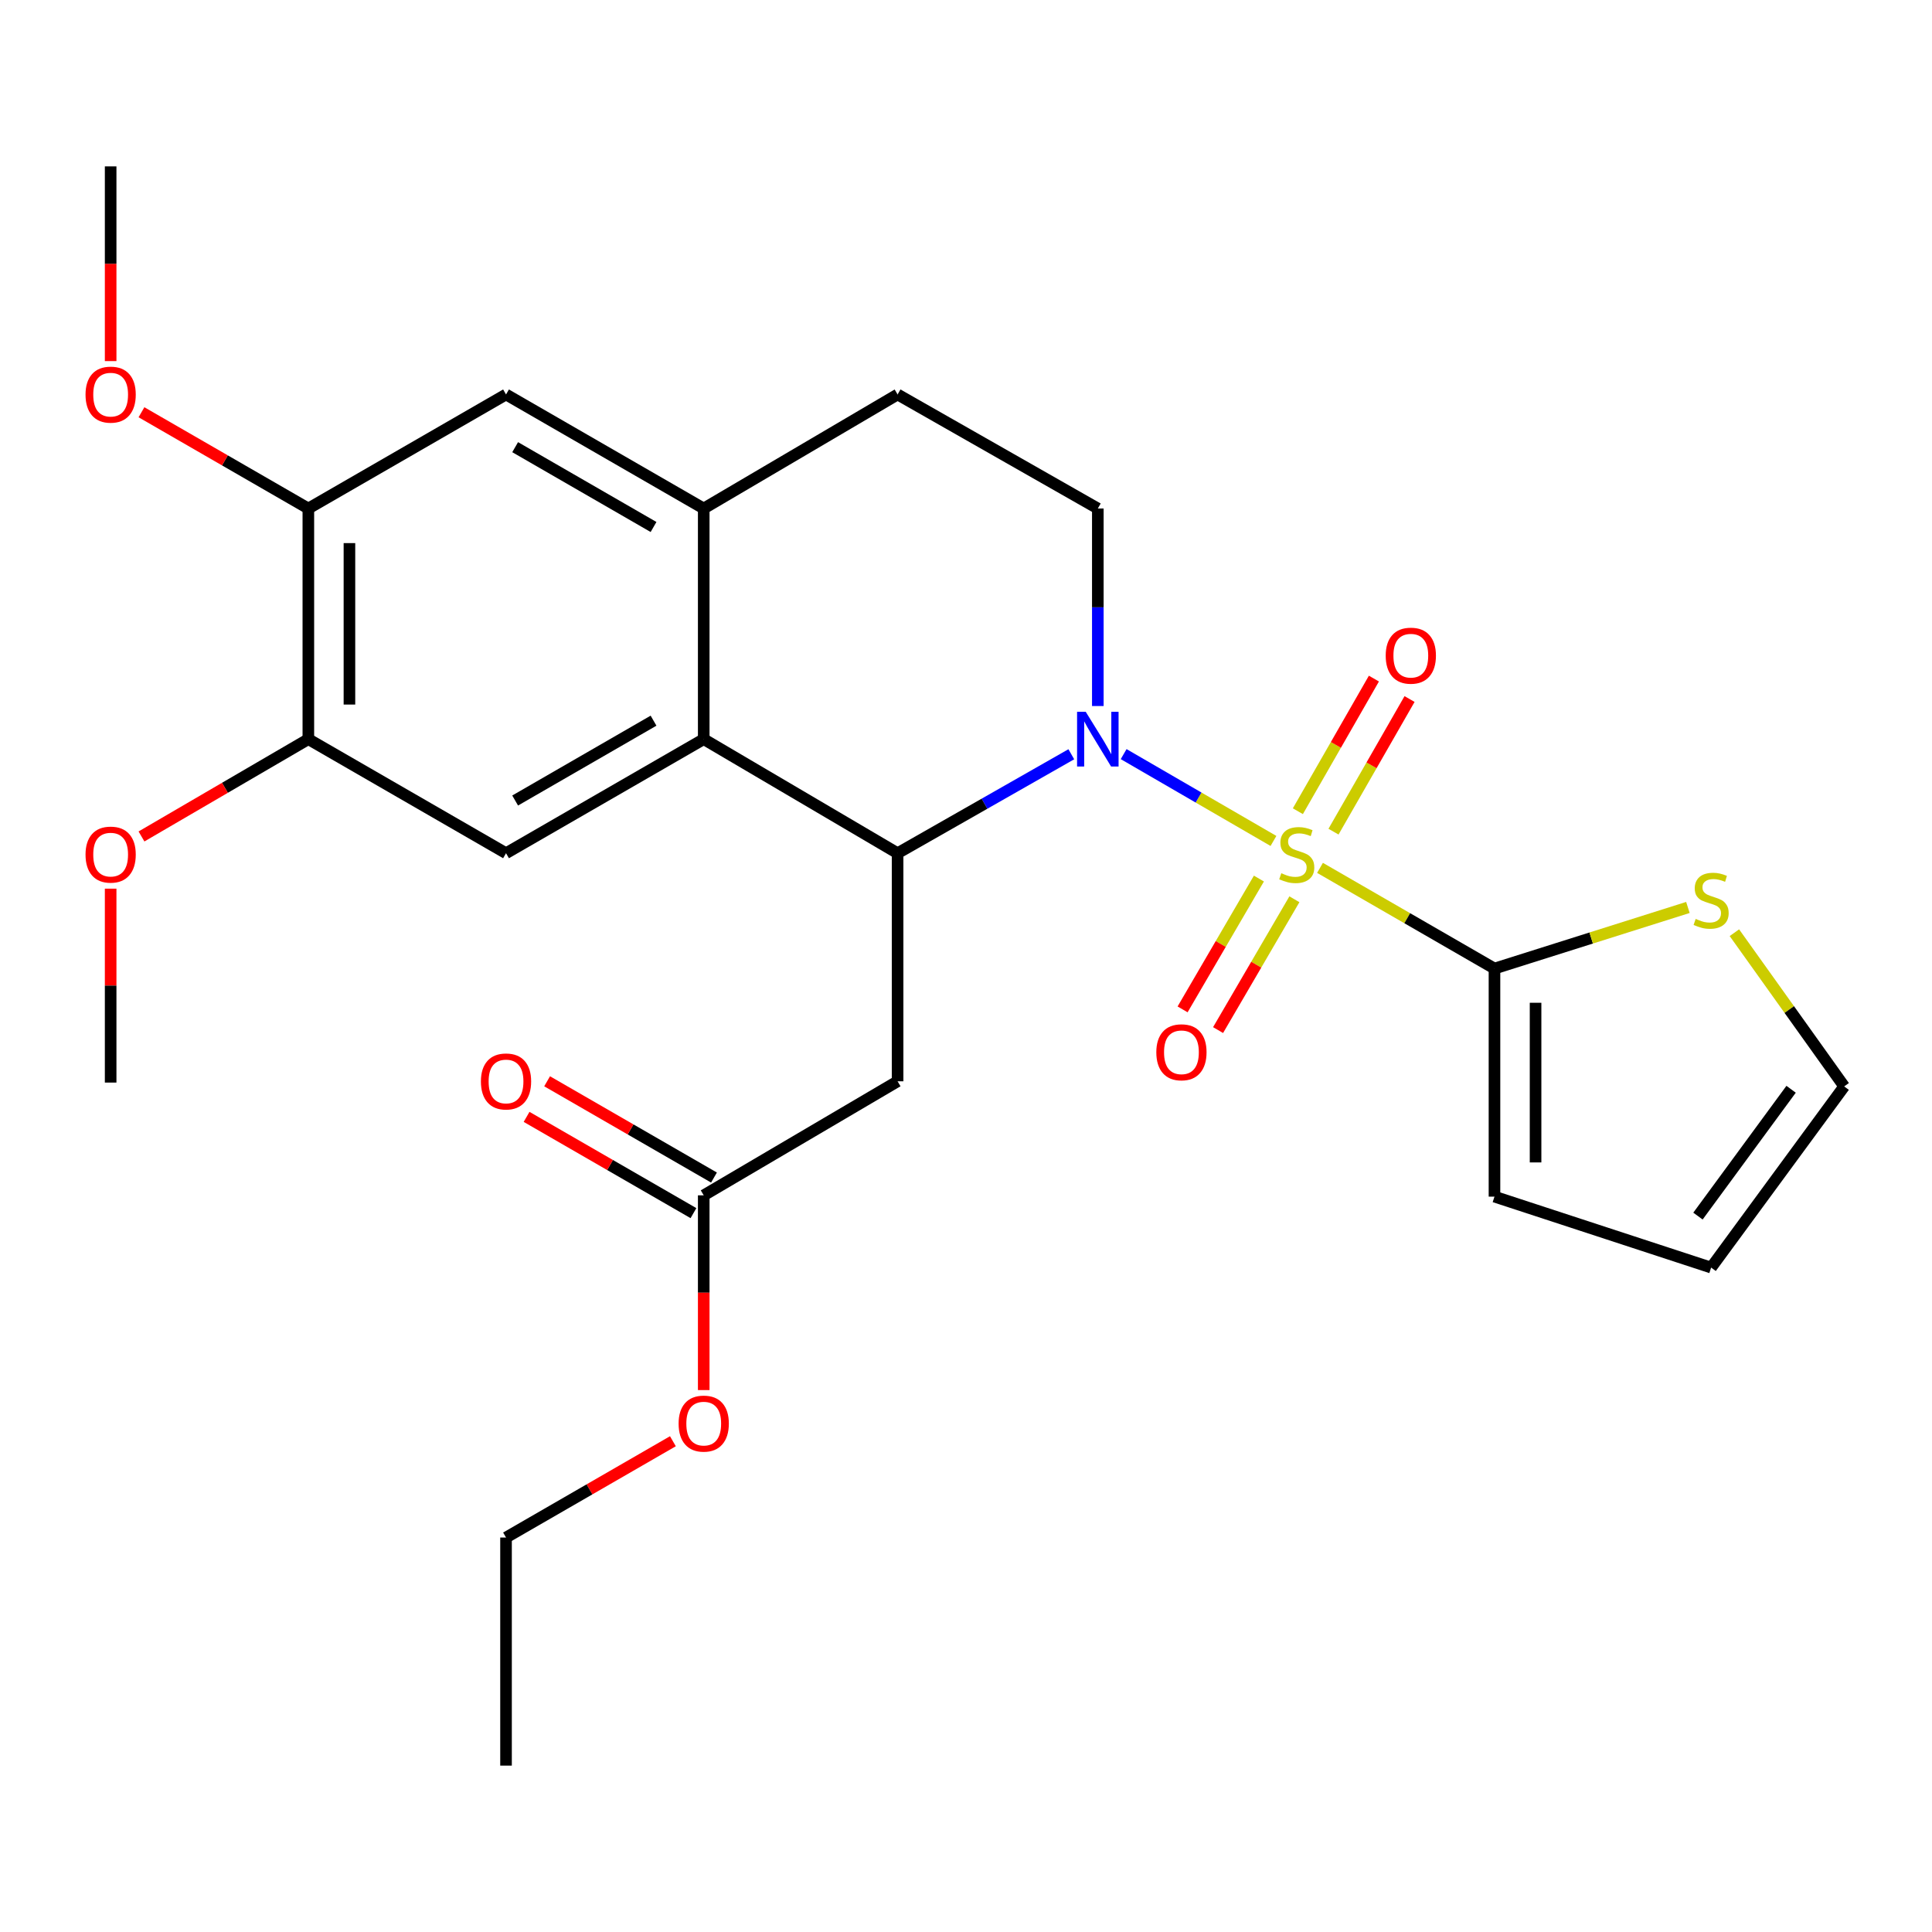 <?xml version='1.0' encoding='iso-8859-1'?>
<svg version='1.1' baseProfile='full'
              xmlns='http://www.w3.org/2000/svg'
                      xmlns:rdkit='http://www.rdkit.org/xml'
                      xmlns:xlink='http://www.w3.org/1999/xlink'
                  xml:space='preserve'
width='1000px' height='1000px' viewBox='0 0 1000 1000'>
<!-- END OF HEADER -->
<rect style='opacity:1.0;fill:#FFFFFF;stroke:none' width='1000' height='1000' x='0' y='0'> </rect>
<path class='bond-0' d='M 659.144,435.273 L 620.371,412.802' style='fill:none;fill-rule:evenodd;stroke:#CCCC00;stroke-width:6px;stroke-linecap:butt;stroke-linejoin:miter;stroke-opacity:1' />
<path class='bond-0' d='M 620.371,412.802 L 581.599,390.33' style='fill:none;fill-rule:evenodd;stroke:#0000FF;stroke-width:6px;stroke-linecap:butt;stroke-linejoin:miter;stroke-opacity:1' />
<path class='bond-2' d='M 683.233,449.205 L 728.387,475.264' style='fill:none;fill-rule:evenodd;stroke:#CCCC00;stroke-width:6px;stroke-linecap:butt;stroke-linejoin:miter;stroke-opacity:1' />
<path class='bond-2' d='M 728.387,475.264 L 773.54,501.323' style='fill:none;fill-rule:evenodd;stroke:#000000;stroke-width:6px;stroke-linecap:butt;stroke-linejoin:miter;stroke-opacity:1' />
<path class='bond-9' d='M 690.221,430.462 L 709.901,396.14' style='fill:none;fill-rule:evenodd;stroke:#CCCC00;stroke-width:6px;stroke-linecap:butt;stroke-linejoin:miter;stroke-opacity:1' />
<path class='bond-9' d='M 709.901,396.14 L 729.581,361.817' style='fill:none;fill-rule:evenodd;stroke:#FF0000;stroke-width:6px;stroke-linecap:butt;stroke-linejoin:miter;stroke-opacity:1' />
<path class='bond-9' d='M 671.772,419.884 L 691.452,385.561' style='fill:none;fill-rule:evenodd;stroke:#CCCC00;stroke-width:6px;stroke-linecap:butt;stroke-linejoin:miter;stroke-opacity:1' />
<path class='bond-9' d='M 691.452,385.561 L 711.132,351.239' style='fill:none;fill-rule:evenodd;stroke:#FF0000;stroke-width:6px;stroke-linecap:butt;stroke-linejoin:miter;stroke-opacity:1' />
<path class='bond-10' d='M 651.606,454.744 L 631.856,488.599' style='fill:none;fill-rule:evenodd;stroke:#CCCC00;stroke-width:6px;stroke-linecap:butt;stroke-linejoin:miter;stroke-opacity:1' />
<path class='bond-10' d='M 631.856,488.599 L 612.106,522.455' style='fill:none;fill-rule:evenodd;stroke:#FF0000;stroke-width:6px;stroke-linecap:butt;stroke-linejoin:miter;stroke-opacity:1' />
<path class='bond-10' d='M 669.976,465.46 L 650.226,499.315' style='fill:none;fill-rule:evenodd;stroke:#CCCC00;stroke-width:6px;stroke-linecap:butt;stroke-linejoin:miter;stroke-opacity:1' />
<path class='bond-10' d='M 650.226,499.315 L 630.475,533.171' style='fill:none;fill-rule:evenodd;stroke:#FF0000;stroke-width:6px;stroke-linecap:butt;stroke-linejoin:miter;stroke-opacity:1' />
<path class='bond-1' d='M 554.51,390.4 L 509.551,416.011' style='fill:none;fill-rule:evenodd;stroke:#0000FF;stroke-width:6px;stroke-linecap:butt;stroke-linejoin:miter;stroke-opacity:1' />
<path class='bond-1' d='M 509.551,416.011 L 464.591,441.622' style='fill:none;fill-rule:evenodd;stroke:#000000;stroke-width:6px;stroke-linecap:butt;stroke-linejoin:miter;stroke-opacity:1' />
<path class='bond-7' d='M 568.232,365.439 L 568.232,314.322' style='fill:none;fill-rule:evenodd;stroke:#0000FF;stroke-width:6px;stroke-linecap:butt;stroke-linejoin:miter;stroke-opacity:1' />
<path class='bond-7' d='M 568.232,314.322 L 568.232,263.205' style='fill:none;fill-rule:evenodd;stroke:#000000;stroke-width:6px;stroke-linecap:butt;stroke-linejoin:miter;stroke-opacity:1' />
<path class='bond-3' d='M 464.591,441.622 L 364.247,382.583' style='fill:none;fill-rule:evenodd;stroke:#000000;stroke-width:6px;stroke-linecap:butt;stroke-linejoin:miter;stroke-opacity:1' />
<path class='bond-4' d='M 464.591,441.622 L 464.591,559.677' style='fill:none;fill-rule:evenodd;stroke:#000000;stroke-width:6px;stroke-linecap:butt;stroke-linejoin:miter;stroke-opacity:1' />
<path class='bond-8' d='M 773.54,501.323 L 823.598,485.511' style='fill:none;fill-rule:evenodd;stroke:#000000;stroke-width:6px;stroke-linecap:butt;stroke-linejoin:miter;stroke-opacity:1' />
<path class='bond-8' d='M 823.598,485.511 L 873.656,469.699' style='fill:none;fill-rule:evenodd;stroke:#CCCC00;stroke-width:6px;stroke-linecap:butt;stroke-linejoin:miter;stroke-opacity:1' />
<path class='bond-15' d='M 773.54,501.323 L 773.54,619.378' style='fill:none;fill-rule:evenodd;stroke:#000000;stroke-width:6px;stroke-linecap:butt;stroke-linejoin:miter;stroke-opacity:1' />
<path class='bond-15' d='M 794.807,519.032 L 794.807,601.67' style='fill:none;fill-rule:evenodd;stroke:#000000;stroke-width:6px;stroke-linecap:butt;stroke-linejoin:miter;stroke-opacity:1' />
<path class='bond-6' d='M 364.247,382.583 L 261.918,441.622' style='fill:none;fill-rule:evenodd;stroke:#000000;stroke-width:6px;stroke-linecap:butt;stroke-linejoin:miter;stroke-opacity:1' />
<path class='bond-6' d='M 338.269,373.018 L 266.639,414.346' style='fill:none;fill-rule:evenodd;stroke:#000000;stroke-width:6px;stroke-linecap:butt;stroke-linejoin:miter;stroke-opacity:1' />
<path class='bond-28' d='M 364.247,382.583 L 364.247,263.205' style='fill:none;fill-rule:evenodd;stroke:#000000;stroke-width:6px;stroke-linecap:butt;stroke-linejoin:miter;stroke-opacity:1' />
<path class='bond-13' d='M 464.591,559.677 L 364.247,618.705' style='fill:none;fill-rule:evenodd;stroke:#000000;stroke-width:6px;stroke-linecap:butt;stroke-linejoin:miter;stroke-opacity:1' />
<path class='bond-5' d='M 364.247,263.205 L 464.591,204.177' style='fill:none;fill-rule:evenodd;stroke:#000000;stroke-width:6px;stroke-linecap:butt;stroke-linejoin:miter;stroke-opacity:1' />
<path class='bond-12' d='M 364.247,263.205 L 261.918,204.177' style='fill:none;fill-rule:evenodd;stroke:#000000;stroke-width:6px;stroke-linecap:butt;stroke-linejoin:miter;stroke-opacity:1' />
<path class='bond-12' d='M 338.271,272.772 L 266.641,231.453' style='fill:none;fill-rule:evenodd;stroke:#000000;stroke-width:6px;stroke-linecap:butt;stroke-linejoin:miter;stroke-opacity:1' />
<path class='bond-11' d='M 261.918,441.622 L 159.6,382.583' style='fill:none;fill-rule:evenodd;stroke:#000000;stroke-width:6px;stroke-linecap:butt;stroke-linejoin:miter;stroke-opacity:1' />
<path class='bond-16' d='M 568.232,263.205 L 464.591,204.177' style='fill:none;fill-rule:evenodd;stroke:#000000;stroke-width:6px;stroke-linecap:butt;stroke-linejoin:miter;stroke-opacity:1' />
<path class='bond-17' d='M 897.718,482.762 L 926.132,522.543' style='fill:none;fill-rule:evenodd;stroke:#CCCC00;stroke-width:6px;stroke-linecap:butt;stroke-linejoin:miter;stroke-opacity:1' />
<path class='bond-17' d='M 926.132,522.543 L 954.545,562.324' style='fill:none;fill-rule:evenodd;stroke:#000000;stroke-width:6px;stroke-linecap:butt;stroke-linejoin:miter;stroke-opacity:1' />
<path class='bond-20' d='M 159.6,382.583 L 116.416,407.767' style='fill:none;fill-rule:evenodd;stroke:#000000;stroke-width:6px;stroke-linecap:butt;stroke-linejoin:miter;stroke-opacity:1' />
<path class='bond-20' d='M 116.416,407.767 L 73.232,432.952' style='fill:none;fill-rule:evenodd;stroke:#FF0000;stroke-width:6px;stroke-linecap:butt;stroke-linejoin:miter;stroke-opacity:1' />
<path class='bond-29' d='M 159.6,382.583 L 159.6,263.205' style='fill:none;fill-rule:evenodd;stroke:#000000;stroke-width:6px;stroke-linecap:butt;stroke-linejoin:miter;stroke-opacity:1' />
<path class='bond-29' d='M 180.867,364.676 L 180.867,281.111' style='fill:none;fill-rule:evenodd;stroke:#000000;stroke-width:6px;stroke-linecap:butt;stroke-linejoin:miter;stroke-opacity:1' />
<path class='bond-14' d='M 261.918,204.177 L 159.6,263.205' style='fill:none;fill-rule:evenodd;stroke:#000000;stroke-width:6px;stroke-linecap:butt;stroke-linejoin:miter;stroke-opacity:1' />
<path class='bond-19' d='M 369.56,609.494 L 326.372,584.581' style='fill:none;fill-rule:evenodd;stroke:#000000;stroke-width:6px;stroke-linecap:butt;stroke-linejoin:miter;stroke-opacity:1' />
<path class='bond-19' d='M 326.372,584.581 L 283.184,559.669' style='fill:none;fill-rule:evenodd;stroke:#FF0000;stroke-width:6px;stroke-linecap:butt;stroke-linejoin:miter;stroke-opacity:1' />
<path class='bond-19' d='M 358.934,627.916 L 315.746,603.003' style='fill:none;fill-rule:evenodd;stroke:#000000;stroke-width:6px;stroke-linecap:butt;stroke-linejoin:miter;stroke-opacity:1' />
<path class='bond-19' d='M 315.746,603.003 L 272.558,578.091' style='fill:none;fill-rule:evenodd;stroke:#FF0000;stroke-width:6px;stroke-linecap:butt;stroke-linejoin:miter;stroke-opacity:1' />
<path class='bond-22' d='M 364.247,618.705 L 364.247,669.102' style='fill:none;fill-rule:evenodd;stroke:#000000;stroke-width:6px;stroke-linecap:butt;stroke-linejoin:miter;stroke-opacity:1' />
<path class='bond-22' d='M 364.247,669.102 L 364.247,719.5' style='fill:none;fill-rule:evenodd;stroke:#FF0000;stroke-width:6px;stroke-linecap:butt;stroke-linejoin:miter;stroke-opacity:1' />
<path class='bond-21' d='M 159.6,263.205 L 116.412,238.292' style='fill:none;fill-rule:evenodd;stroke:#000000;stroke-width:6px;stroke-linecap:butt;stroke-linejoin:miter;stroke-opacity:1' />
<path class='bond-21' d='M 116.412,238.292 L 73.224,213.38' style='fill:none;fill-rule:evenodd;stroke:#FF0000;stroke-width:6px;stroke-linecap:butt;stroke-linejoin:miter;stroke-opacity:1' />
<path class='bond-18' d='M 773.54,619.378 L 885.676,656.099' style='fill:none;fill-rule:evenodd;stroke:#000000;stroke-width:6px;stroke-linecap:butt;stroke-linejoin:miter;stroke-opacity:1' />
<path class='bond-27' d='M 954.545,562.324 L 885.676,656.099' style='fill:none;fill-rule:evenodd;stroke:#000000;stroke-width:6px;stroke-linecap:butt;stroke-linejoin:miter;stroke-opacity:1' />
<path class='bond-27' d='M 927.074,563.802 L 878.866,629.444' style='fill:none;fill-rule:evenodd;stroke:#000000;stroke-width:6px;stroke-linecap:butt;stroke-linejoin:miter;stroke-opacity:1' />
<path class='bond-25' d='M 57.271,459.972 L 57.271,510.156' style='fill:none;fill-rule:evenodd;stroke:#FF0000;stroke-width:6px;stroke-linecap:butt;stroke-linejoin:miter;stroke-opacity:1' />
<path class='bond-25' d='M 57.271,510.156 L 57.271,560.339' style='fill:none;fill-rule:evenodd;stroke:#000000;stroke-width:6px;stroke-linecap:butt;stroke-linejoin:miter;stroke-opacity:1' />
<path class='bond-24' d='M 57.271,186.906 L 57.271,136.514' style='fill:none;fill-rule:evenodd;stroke:#FF0000;stroke-width:6px;stroke-linecap:butt;stroke-linejoin:miter;stroke-opacity:1' />
<path class='bond-24' d='M 57.271,136.514 L 57.271,86.122' style='fill:none;fill-rule:evenodd;stroke:#000000;stroke-width:6px;stroke-linecap:butt;stroke-linejoin:miter;stroke-opacity:1' />
<path class='bond-23' d='M 348.293,745.978 L 305.105,770.9' style='fill:none;fill-rule:evenodd;stroke:#FF0000;stroke-width:6px;stroke-linecap:butt;stroke-linejoin:miter;stroke-opacity:1' />
<path class='bond-23' d='M 305.105,770.9 L 261.918,795.823' style='fill:none;fill-rule:evenodd;stroke:#000000;stroke-width:6px;stroke-linecap:butt;stroke-linejoin:miter;stroke-opacity:1' />
<path class='bond-26' d='M 261.918,795.823 L 261.918,913.878' style='fill:none;fill-rule:evenodd;stroke:#000000;stroke-width:6px;stroke-linecap:butt;stroke-linejoin:miter;stroke-opacity:1' />
<path  class='atom-0' d='M 663.199 451.98
Q 663.519 452.1, 664.839 452.66
Q 666.159 453.22, 667.599 453.58
Q 669.079 453.9, 670.519 453.9
Q 673.199 453.9, 674.759 452.62
Q 676.319 451.3, 676.319 449.02
Q 676.319 447.46, 675.519 446.5
Q 674.759 445.54, 673.559 445.02
Q 672.359 444.5, 670.359 443.9
Q 667.839 443.14, 666.319 442.42
Q 664.839 441.7, 663.759 440.18
Q 662.719 438.66, 662.719 436.1
Q 662.719 432.54, 665.119 430.34
Q 667.559 428.14, 672.359 428.14
Q 675.639 428.14, 679.359 429.7
L 678.439 432.78
Q 675.039 431.38, 672.479 431.38
Q 669.719 431.38, 668.199 432.54
Q 666.679 433.66, 666.719 435.62
Q 666.719 437.14, 667.479 438.06
Q 668.279 438.98, 669.399 439.5
Q 670.559 440.02, 672.479 440.62
Q 675.039 441.42, 676.559 442.22
Q 678.079 443.02, 679.159 444.66
Q 680.279 446.26, 680.279 449.02
Q 680.279 452.94, 677.639 455.06
Q 675.039 457.14, 670.679 457.14
Q 668.159 457.14, 666.239 456.58
Q 664.359 456.06, 662.119 455.14
L 663.199 451.98
' fill='#CCCC00'/>
<path  class='atom-1' d='M 561.972 368.423
L 571.252 383.423
Q 572.172 384.903, 573.652 387.583
Q 575.132 390.263, 575.212 390.423
L 575.212 368.423
L 578.972 368.423
L 578.972 396.743
L 575.092 396.743
L 565.132 380.343
Q 563.972 378.423, 562.732 376.223
Q 561.532 374.023, 561.172 373.343
L 561.172 396.743
L 557.492 396.743
L 557.492 368.423
L 561.972 368.423
' fill='#0000FF'/>
<path  class='atom-9' d='M 877.676 475.622
Q 877.996 475.742, 879.316 476.302
Q 880.636 476.862, 882.076 477.222
Q 883.556 477.542, 884.996 477.542
Q 887.676 477.542, 889.236 476.262
Q 890.796 474.942, 890.796 472.662
Q 890.796 471.102, 889.996 470.142
Q 889.236 469.182, 888.036 468.662
Q 886.836 468.142, 884.836 467.542
Q 882.316 466.782, 880.796 466.062
Q 879.316 465.342, 878.236 463.822
Q 877.196 462.302, 877.196 459.742
Q 877.196 456.182, 879.596 453.982
Q 882.036 451.782, 886.836 451.782
Q 890.116 451.782, 893.836 453.342
L 892.916 456.422
Q 889.516 455.022, 886.956 455.022
Q 884.196 455.022, 882.676 456.182
Q 881.156 457.302, 881.196 459.262
Q 881.196 460.782, 881.956 461.702
Q 882.756 462.622, 883.876 463.142
Q 885.036 463.662, 886.956 464.262
Q 889.516 465.062, 891.036 465.862
Q 892.556 466.662, 893.636 468.302
Q 894.756 469.902, 894.756 472.662
Q 894.756 476.582, 892.116 478.702
Q 889.516 480.782, 885.156 480.782
Q 882.636 480.782, 880.716 480.222
Q 878.836 479.702, 876.596 478.782
L 877.676 475.622
' fill='#CCCC00'/>
<path  class='atom-10' d='M 717.239 339.373
Q 717.239 332.573, 720.599 328.773
Q 723.959 324.973, 730.239 324.973
Q 736.519 324.973, 739.879 328.773
Q 743.239 332.573, 743.239 339.373
Q 743.239 346.253, 739.839 350.173
Q 736.439 354.053, 730.239 354.053
Q 723.999 354.053, 720.599 350.173
Q 717.239 346.293, 717.239 339.373
M 730.239 350.853
Q 734.559 350.853, 736.879 347.973
Q 739.239 345.053, 739.239 339.373
Q 739.239 333.813, 736.879 331.013
Q 734.559 328.173, 730.239 328.173
Q 725.919 328.173, 723.559 330.973
Q 721.239 333.773, 721.239 339.373
Q 721.239 345.093, 723.559 347.973
Q 725.919 350.853, 730.239 350.853
' fill='#FF0000'/>
<path  class='atom-11' d='M 598.51 544.658
Q 598.51 537.858, 601.87 534.058
Q 605.23 530.258, 611.51 530.258
Q 617.79 530.258, 621.15 534.058
Q 624.51 537.858, 624.51 544.658
Q 624.51 551.538, 621.11 555.458
Q 617.71 559.338, 611.51 559.338
Q 605.27 559.338, 601.87 555.458
Q 598.51 551.578, 598.51 544.658
M 611.51 556.138
Q 615.83 556.138, 618.15 553.258
Q 620.51 550.338, 620.51 544.658
Q 620.51 539.098, 618.15 536.298
Q 615.83 533.458, 611.51 533.458
Q 607.19 533.458, 604.83 536.258
Q 602.51 539.058, 602.51 544.658
Q 602.51 550.378, 604.83 553.258
Q 607.19 556.138, 611.51 556.138
' fill='#FF0000'/>
<path  class='atom-20' d='M 248.918 559.757
Q 248.918 552.957, 252.278 549.157
Q 255.638 545.357, 261.918 545.357
Q 268.198 545.357, 271.558 549.157
Q 274.918 552.957, 274.918 559.757
Q 274.918 566.637, 271.518 570.557
Q 268.118 574.437, 261.918 574.437
Q 255.678 574.437, 252.278 570.557
Q 248.918 566.677, 248.918 559.757
M 261.918 571.237
Q 266.238 571.237, 268.558 568.357
Q 270.918 565.437, 270.918 559.757
Q 270.918 554.197, 268.558 551.397
Q 266.238 548.557, 261.918 548.557
Q 257.598 548.557, 255.238 551.357
Q 252.918 554.157, 252.918 559.757
Q 252.918 565.477, 255.238 568.357
Q 257.598 571.237, 261.918 571.237
' fill='#FF0000'/>
<path  class='atom-21' d='M 44.271 442.34
Q 44.271 435.54, 47.631 431.74
Q 50.991 427.94, 57.271 427.94
Q 63.551 427.94, 66.911 431.74
Q 70.271 435.54, 70.271 442.34
Q 70.271 449.22, 66.871 453.14
Q 63.471 457.02, 57.271 457.02
Q 51.031 457.02, 47.631 453.14
Q 44.271 449.26, 44.271 442.34
M 57.271 453.82
Q 61.591 453.82, 63.911 450.94
Q 66.271 448.02, 66.271 442.34
Q 66.271 436.78, 63.911 433.98
Q 61.591 431.14, 57.271 431.14
Q 52.951 431.14, 50.591 433.94
Q 48.271 436.74, 48.271 442.34
Q 48.271 448.06, 50.591 450.94
Q 52.951 453.82, 57.271 453.82
' fill='#FF0000'/>
<path  class='atom-22' d='M 44.271 204.257
Q 44.271 197.457, 47.631 193.657
Q 50.991 189.857, 57.271 189.857
Q 63.551 189.857, 66.911 193.657
Q 70.271 197.457, 70.271 204.257
Q 70.271 211.137, 66.871 215.057
Q 63.471 218.937, 57.271 218.937
Q 51.031 218.937, 47.631 215.057
Q 44.271 211.177, 44.271 204.257
M 57.271 215.737
Q 61.591 215.737, 63.911 212.857
Q 66.271 209.937, 66.271 204.257
Q 66.271 198.697, 63.911 195.897
Q 61.591 193.057, 57.271 193.057
Q 52.951 193.057, 50.591 195.857
Q 48.271 198.657, 48.271 204.257
Q 48.271 209.977, 50.591 212.857
Q 52.951 215.737, 57.271 215.737
' fill='#FF0000'/>
<path  class='atom-23' d='M 351.247 736.852
Q 351.247 730.052, 354.607 726.252
Q 357.967 722.452, 364.247 722.452
Q 370.527 722.452, 373.887 726.252
Q 377.247 730.052, 377.247 736.852
Q 377.247 743.732, 373.847 747.652
Q 370.447 751.532, 364.247 751.532
Q 358.007 751.532, 354.607 747.652
Q 351.247 743.772, 351.247 736.852
M 364.247 748.332
Q 368.567 748.332, 370.887 745.452
Q 373.247 742.532, 373.247 736.852
Q 373.247 731.292, 370.887 728.492
Q 368.567 725.652, 364.247 725.652
Q 359.927 725.652, 357.567 728.452
Q 355.247 731.252, 355.247 736.852
Q 355.247 742.572, 357.567 745.452
Q 359.927 748.332, 364.247 748.332
' fill='#FF0000'/>
</svg>
